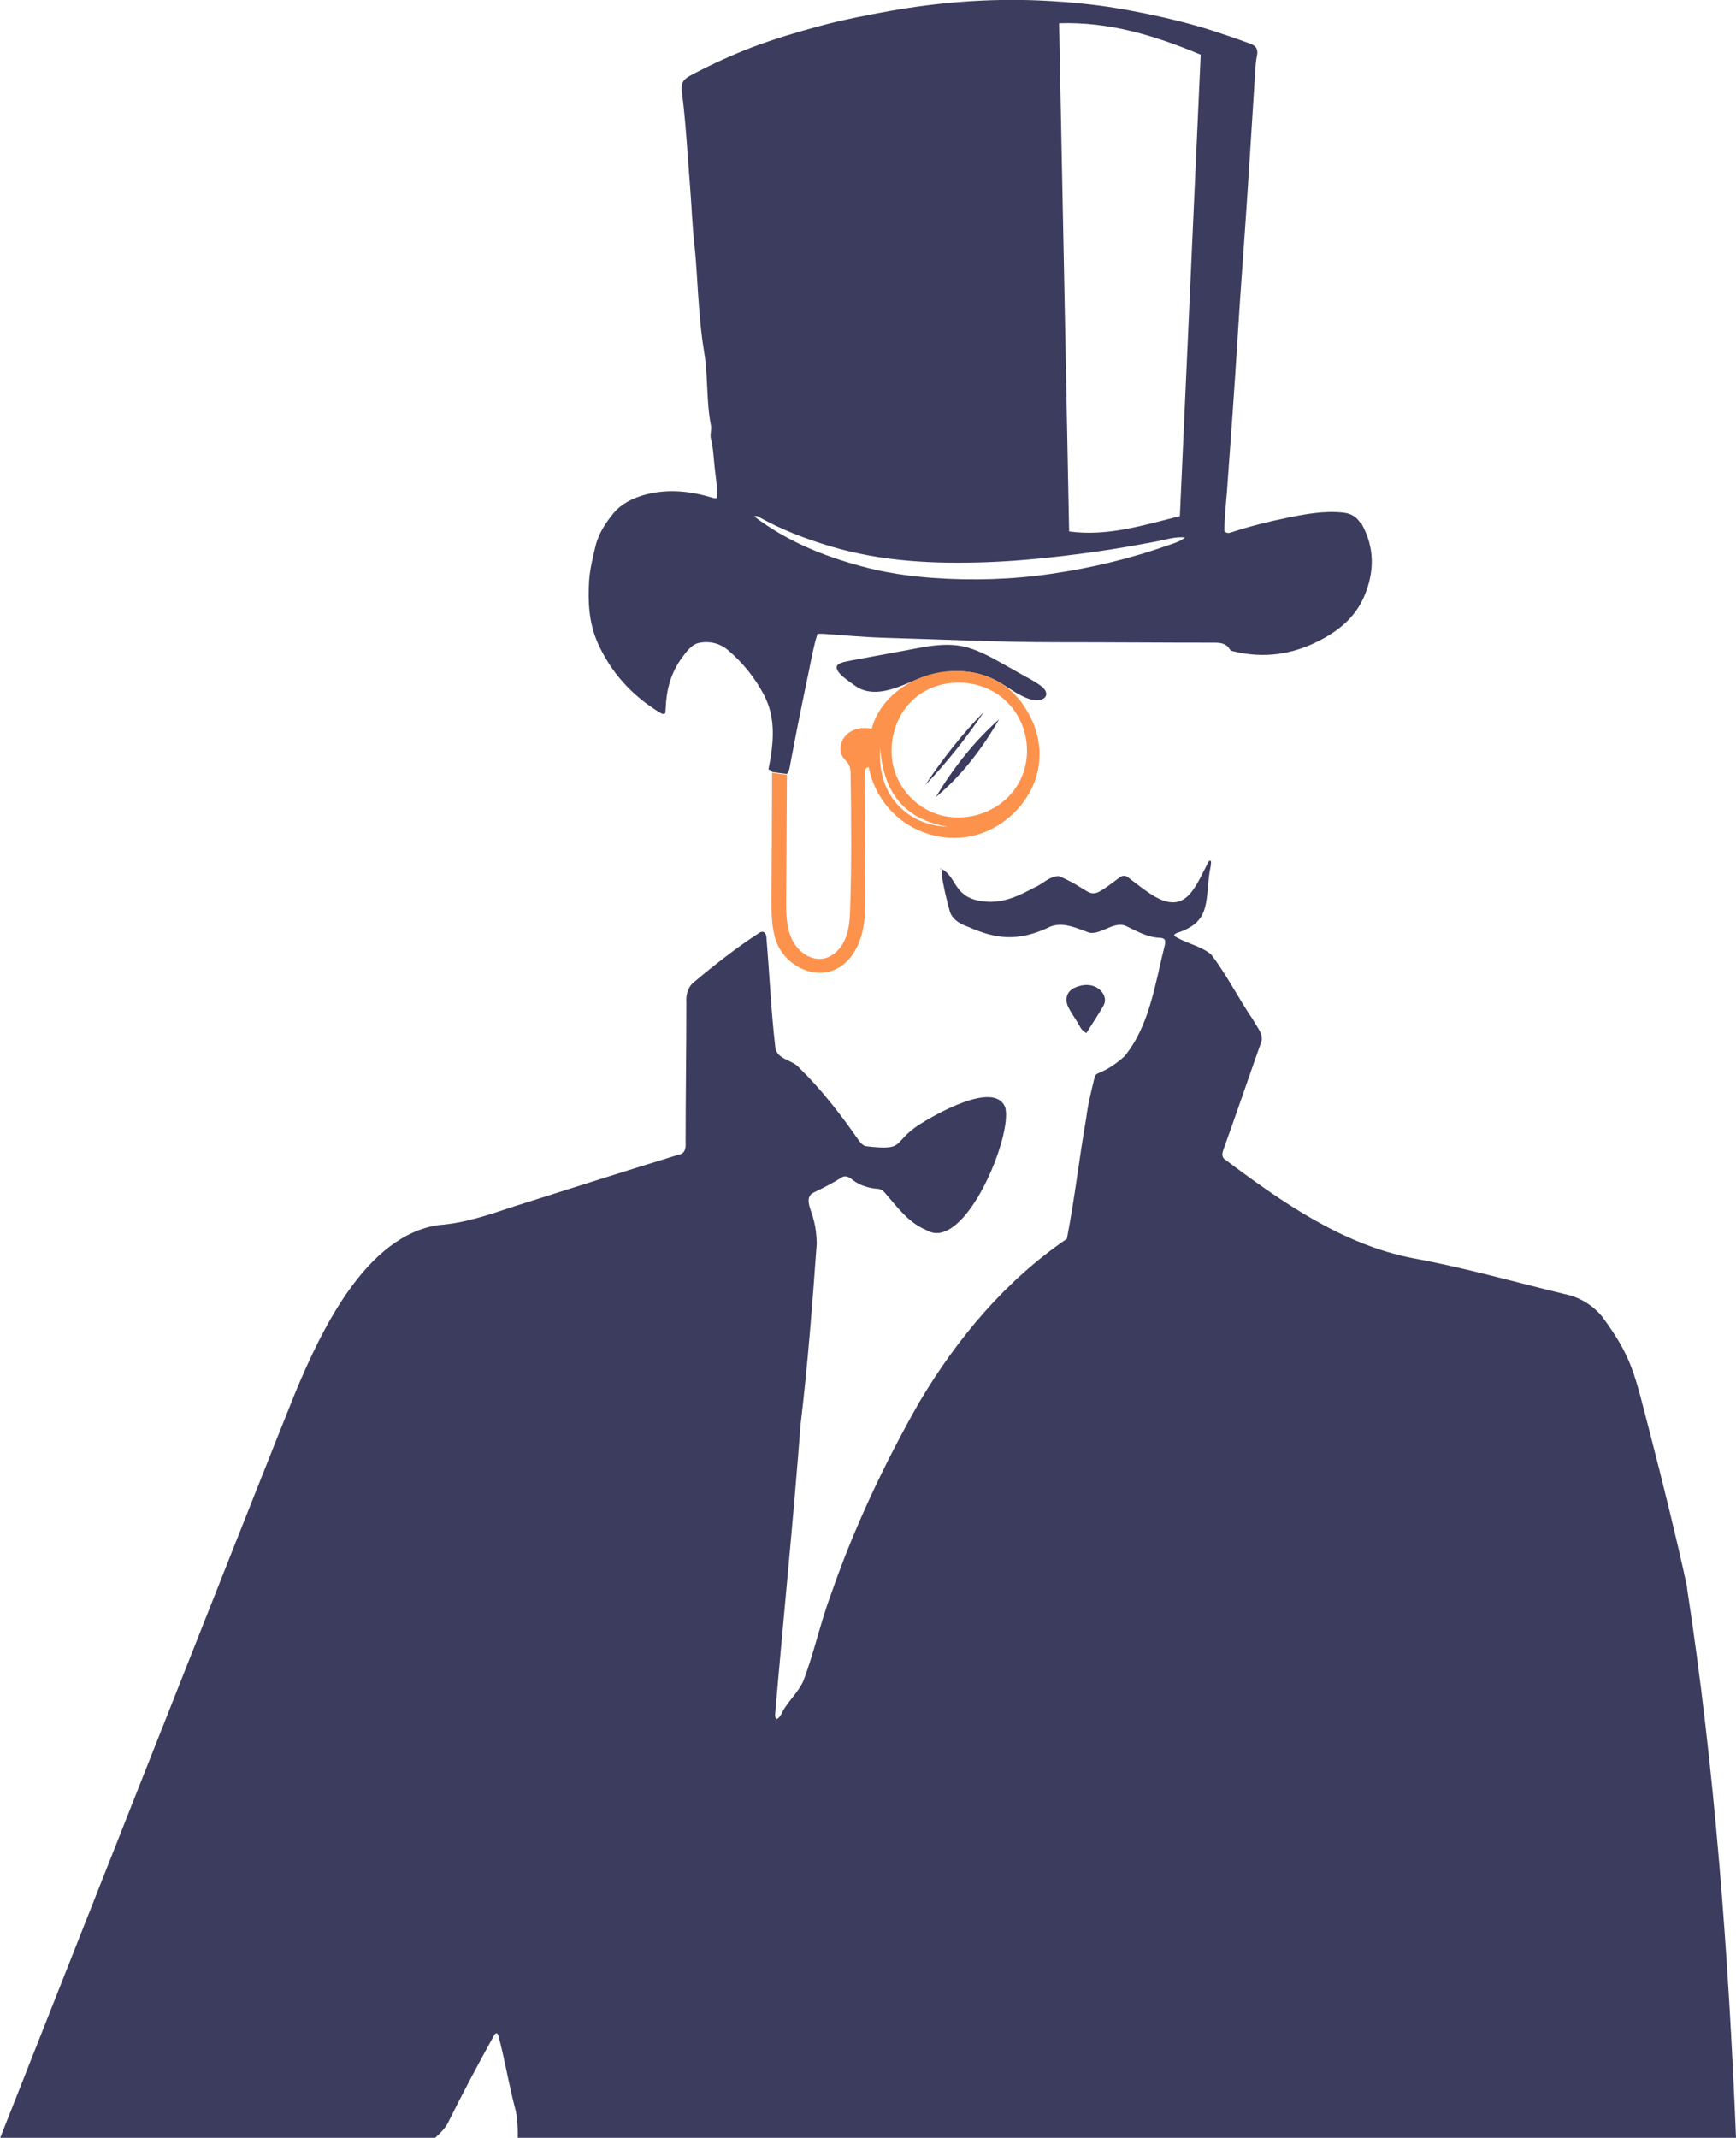 <svg xmlns="http://www.w3.org/2000/svg" viewBox="0 0 1158.4 1426.1"><defs><style>      .cls-1 {        fill: #3b3c5e;      }      .cls-2 {        fill: #fd924d;      }    </style></defs><g><g id="Capa_1"><path class="cls-1" d="M1125.7,1059.2c18.5,120.2,27.8,245.5,32.7,366.9-262.5,10.7-547.3,3.9-813,1.7.3-6.2,0-15.8-1.8-21.8-4.2-16-6.8-32.4-11.1-48.3-.7-2-1.9-1.5-2.8,0-10.8,19.5-21.3,39.2-31.2,59.2-2.2,4.1-8.9,9.9-8.9,9.9l-289.5-.6s178.9-452.9,197-497.4c17.1-40.8,47-104.8,95.8-111.6,17.1-1.3,33-6.7,49.1-12.1,37-11.7,73.9-23.5,111-34.9,4.1-.6,4.7-4.4,4.5-7.9,0-31.3.5-62.5.5-93.8-.4-5.5,1.3-10.8,6-14.1,13.7-11.5,27.6-22.3,42.6-32.1,3.5-2.1,4.9.8,4.9,4.1,2,23.8,3,47.9,5.8,71.7.6,8.9,11.5,8.6,16.2,14.4,14.8,14.5,27.5,30.9,39.3,47.9,1.3,1.8,2.8,3.6,4.9,4.2,27.2,3.1,16.9-1.9,35.4-14.2,10.7-6.8,50.3-29.7,57.6-11.9,5.6,18.2-27,97.8-52.7,82-11.9-4.9-19.5-15.6-27.6-24.9-1.1-1.2-2.4-2.2-4.1-2.5-6.3-.4-12.3-2.1-17.4-6-2.1-1.9-5-3.4-7.6-1.4-5.8,3.6-12,6.8-18.3,9.8-6.9,3.2-1.4,12.1-.3,17.4,1.6,5.5,2.2,11.1,2.3,16.6-2.9,40.3-6,80.8-10.8,120.9-4.9,64.6-11.5,129.1-17,193.6.2,5.9,3.9.5,4.9-2.1,4-7.4,10.7-13,14.1-20.9,7.2-19.1,11.4-39.2,18.6-58.3,15.4-44.3,35.7-87.1,58.9-127.8,25.2-42.3,57.4-80.7,98.2-108.5,5.2-26.4,8.2-53.8,12.9-80.4,1.1-9.5,3.6-18.8,5.8-28.1.6-1.2,1.9-1.9,3.2-2.4,6.2-2.5,11.7-6.5,16.6-10.9,16.8-20.6,20.4-48.5,26.7-73.5.3-1.4.7-3.2,0-4.3-.6-.9-2.1-1.2-3.3-1.2-8-.3-15-4.3-22.1-7.7-8.7-4.4-18.4,7.6-26.7,3.6-8.1-3-17.6-7.2-26.1-2.4-19.7,8.8-33.8,7.7-53.3-1-5.5-1.9-10.8-5.2-12.1-11.2-2.1-7.8-4-15.6-5.1-23.6-.1-1.1-.3-2.8.5-3.3,10,5.6,7.4,19.5,28.3,21.4,12.1,1.2,22.6-3.7,32.9-9.3,5.6-2.2,10.6-8.1,16.8-7.6,26.4,11.6,16.9,18.2,40.4.7,1.7-1.3,3.9-1.3,5.5.1,4.9,3.7,9.6,7.5,14.6,10.8,23.7,15.8,29.7-3.6,39.1-21.4,3.4-3.1.3,7.4.5,8.1-2.7,19.7.6,32.4-21.7,39.6-3,1.2-1.6,2.2.2,3.1,7.7,4.3,15.9,5.7,22.6,11.1,10.5,13.6,18.2,29.3,28,43.6,2.5,4.9,7.8,10,5.2,15.8-8.4,23.7-16.4,47.3-24.9,70.8-.7,2-1.3,4.3.3,6.1,37.9,28.5,79.1,57.5,126.5,66.5,33.8,6.2,66.8,15.6,100.2,23.7,10.1,1.9,19.2,7.3,25.7,15.2,20.1,27.3,21.5,37.7,31.9,77.7,8,30.6,19.2,76.3,24.8,102.9h0Z"></path><path class="cls-1" d="M684.2,465.3c-8.2-3.5-15.4-10-23.7-13.3-11.2-4.8-23.9-5.2-35.7-2.7-7.4,1.5-14.4,4.5-21.3,7.4-10.6,4.3-23.2,8-33.3.5-3.3-2.5-13.8-9-11.6-13.1.7-1.4,3.7-2.4,5.9-2.8,3.2-.7,6.6-1.3,9.9-1.9,8.1-1.5,16.2-3,24.3-4.5,15.9-2.7,32.6-7.7,48.5-2.5,10.6,3.4,20.1,9.5,29.8,14.8,6,3.6,12.6,6.6,18.2,10.8,6.3,5.4,1.7,10.3-5.9,8.9-1.6-.3-3.2-.8-4.8-1.5h-.2Z"></path><path class="cls-1" d="M724.9,689.1c-3.7-1.8-4.6-5.2-6.2-7.6-1.9-2.9-3.8-5.9-5.5-9-2.6-4.7-2.3-10.6,3.7-13.5,5.9-2.8,12.4-2.7,16.8,1.1,3.5,3,4.7,7.2,2.5,11-3.5,6-7.3,11.7-11.2,17.9Z"></path><path class="cls-1" d="M627.9,580.2c0-.3-.2-.6-.3-.9.9.2.5.5.1.9h.1Z"></path><path class="cls-1" d="M908.1,349.4c-2.7-4.8-6.9-7-12.1-7.5-12.6-1.3-24.8,1-37.1,3.5-12.8,2.6-25.5,5.8-37.9,9.9-1.3.4-2.6.4-4-1,0-8.5,1-17.3,1.7-26.1,2.6-35.2,5.1-70.3,7.3-105.5,1.4-23.4,3.2-46.8,4.8-70.2,2.5-35.5,4.6-71.1,6.9-106.7.2-2.8.4-5.6,1-8.4.7-3.4.4-6.4-4.1-8.1-9.2-3.4-18.5-6.6-27.9-9.6-16.7-5.2-33.8-9.1-51.1-12.4-20.6-4-41.5-6.1-62.4-7-33.5-1.4-66.9,1.2-99.9,7.1-15.5,2.8-30.9,5.8-46.1,9.9-15.2,4.1-30.3,8.6-44.9,14.1-13.9,5.3-27.5,11.5-40.7,18.5-4.9,2.6-7.5,4.5-6.6,11.5,2.7,20.6,3.7,41.4,5.4,62.1,1.1,13.4,1.5,26.8,3,40.2,1.5,13.5,1.9,27,3,40.5.8,10,1.7,20.1,3.4,30.2,2.8,16.3,1.4,33.1,4.6,49.4.6,2.9-.8,6.1,0,8.9,1.6,6.3,1.8,12.8,2.5,19.2.7,6.7,1.9,13.5,1.5,20.2-.6.2-.9.4-1.2.3-.5,0-1-.1-1.5-.3-14.9-4.5-29.8-6.2-45.2-2.1-8.2,2.2-15.9,6.1-20.9,12.1-5.3,6.4-10.2,13.6-12.3,22.5-1.8,7.6-3.7,15.2-4.2,23-.9,14,0,28,5.5,40.7,8.8,20,23,35.8,42,47.2,1,.6,2.1,1.2,3.4.2,0-1.1.2-2.2.2-3.4.5-12.1,3.4-23.4,10.7-33.3,3.1-4.2,6.4-9,11.3-10.1,6.8-1.5,13.9,0,19.5,4.7,10,8.5,18.3,18.8,24.2,30.2,8.1,15.5,6.3,32.5,2.9,49.3.5.7,2,.6,2.5,1.9,3.3.4,6.6.9,9.8,1.3,1.8-2.2,1.9-4.9,2.4-7.4,1.8-9.3,3.5-18.6,5.4-27.9,2.1-10.7,4.4-21.4,6.6-32.1,1.8-8.7,3.3-17.6,6-26.1,1.6,0,2.7,0,3.9,0,13.3.9,26.6,2.2,39.9,2.6,38.6,1.1,77.3,3,115.9,3,35,0,70,.3,105,.3,4.2,0,8,.4,10.4,4.4.6,1,1.8,1.3,3,1.5,19.7,4.7,38.5,2.1,56.5-7.1,13-6.6,24-15.5,30-29.2,7.2-16.6,7.4-33.1-1.7-49.2ZM779.9,363.6c-25.3,9-51.3,15.2-77.9,19.1-26.4,3.9-53.1,4.7-79.7,2.8-16.1-1.2-32.1-3.5-47.7-7.8-25.6-6.9-49.9-16.9-71.3-33.2,1.2-.6,2.1-.3,3,.3,15.1,8.5,31.1,14.6,47.7,19.6,34.4,10.3,69.6,11.9,105.2,10.6,24-.9,47.8-3.6,71.6-6.9,13.5-1.9,26.9-4.3,40.3-6.8,6.4-1.2,12.8-3.4,19.6-2.8-3.1,2.8-7.1,3.8-10.8,5.1ZM787.3,344.3c-24.3,6-48.1,13.7-73.9,10.2-2.2-113.3-4.4-225.8-6.7-339,33.6-1.1,64.1,8.3,94.5,21-4.6,102.6-9.3,204.9-13.9,307.8Z"></path><path class="cls-2" d="M682.4,469.5c-6-8.2-14.2-14.7-23.7-18.3-9.7-3.6-20.3-4.4-30.5-2.9-20.9,3.1-41.1,17.3-46.5,37.8-5.7-1.1-12-.3-16.4,3.6s-6,10.9-2.7,15.6c1.1,1.6,2.7,2.9,3.7,4.6,1.2,2.2,1.3,4.8,1.3,7.3.4,29.5.7,59-.3,88.5-.2,7-.6,14.1-3.3,20.6s-8.1,12.2-15,13.2c-8.8,1.3-17.2-5.3-20.8-13.4s-3.7-17.2-3.6-26.1c.2-27.7.3-55.5.5-83.2-3.3-.4-6.6-.9-9.9-1.3-.1,28.2-.2,56.4-.4,84.6,0,9.3,0,18.9,3.1,27.7,6.1,17.3,28.5,28,44.3,16,7.1-5.4,11.3-13.8,13.3-22.4s1.9-17.6,1.9-26.5c-.2-26.2-.3-52.5-.5-78.7,0-2,.9-4.8,2.8-4.3,2.7,14.1,10.9,27.2,22.5,35.7,11.6,8.6,26.4,12.6,40.8,11,24.7-2.7,46.4-23.2,50.1-47.7,2.2-14.5-2.1-29.5-10.8-41.2ZM587.4,498.9c1.9,29.4,15.8,47.7,45,52.6-24.7-.5-47.7-19.3-45-52.6ZM640.2,545.3c-25.1.6-45.2-20-45.3-44,0-25.7,18.1-45.7,44.2-45.9,27.4-.2,46,20.8,46.2,45,.3,24.8-19.6,44.3-45.1,44.9Z"></path><path class="cls-1" d="M666.7,479.8c-11.3,19.6-24.8,37.4-42.3,52,11.6-19.3,25.3-36.9,42.3-52Z"></path><path class="cls-1" d="M656.7,474.7c-11.8,17.4-24.7,33.8-39.3,49,11.6-17.5,24.6-34,39.3-49Z"></path></g></g></svg>